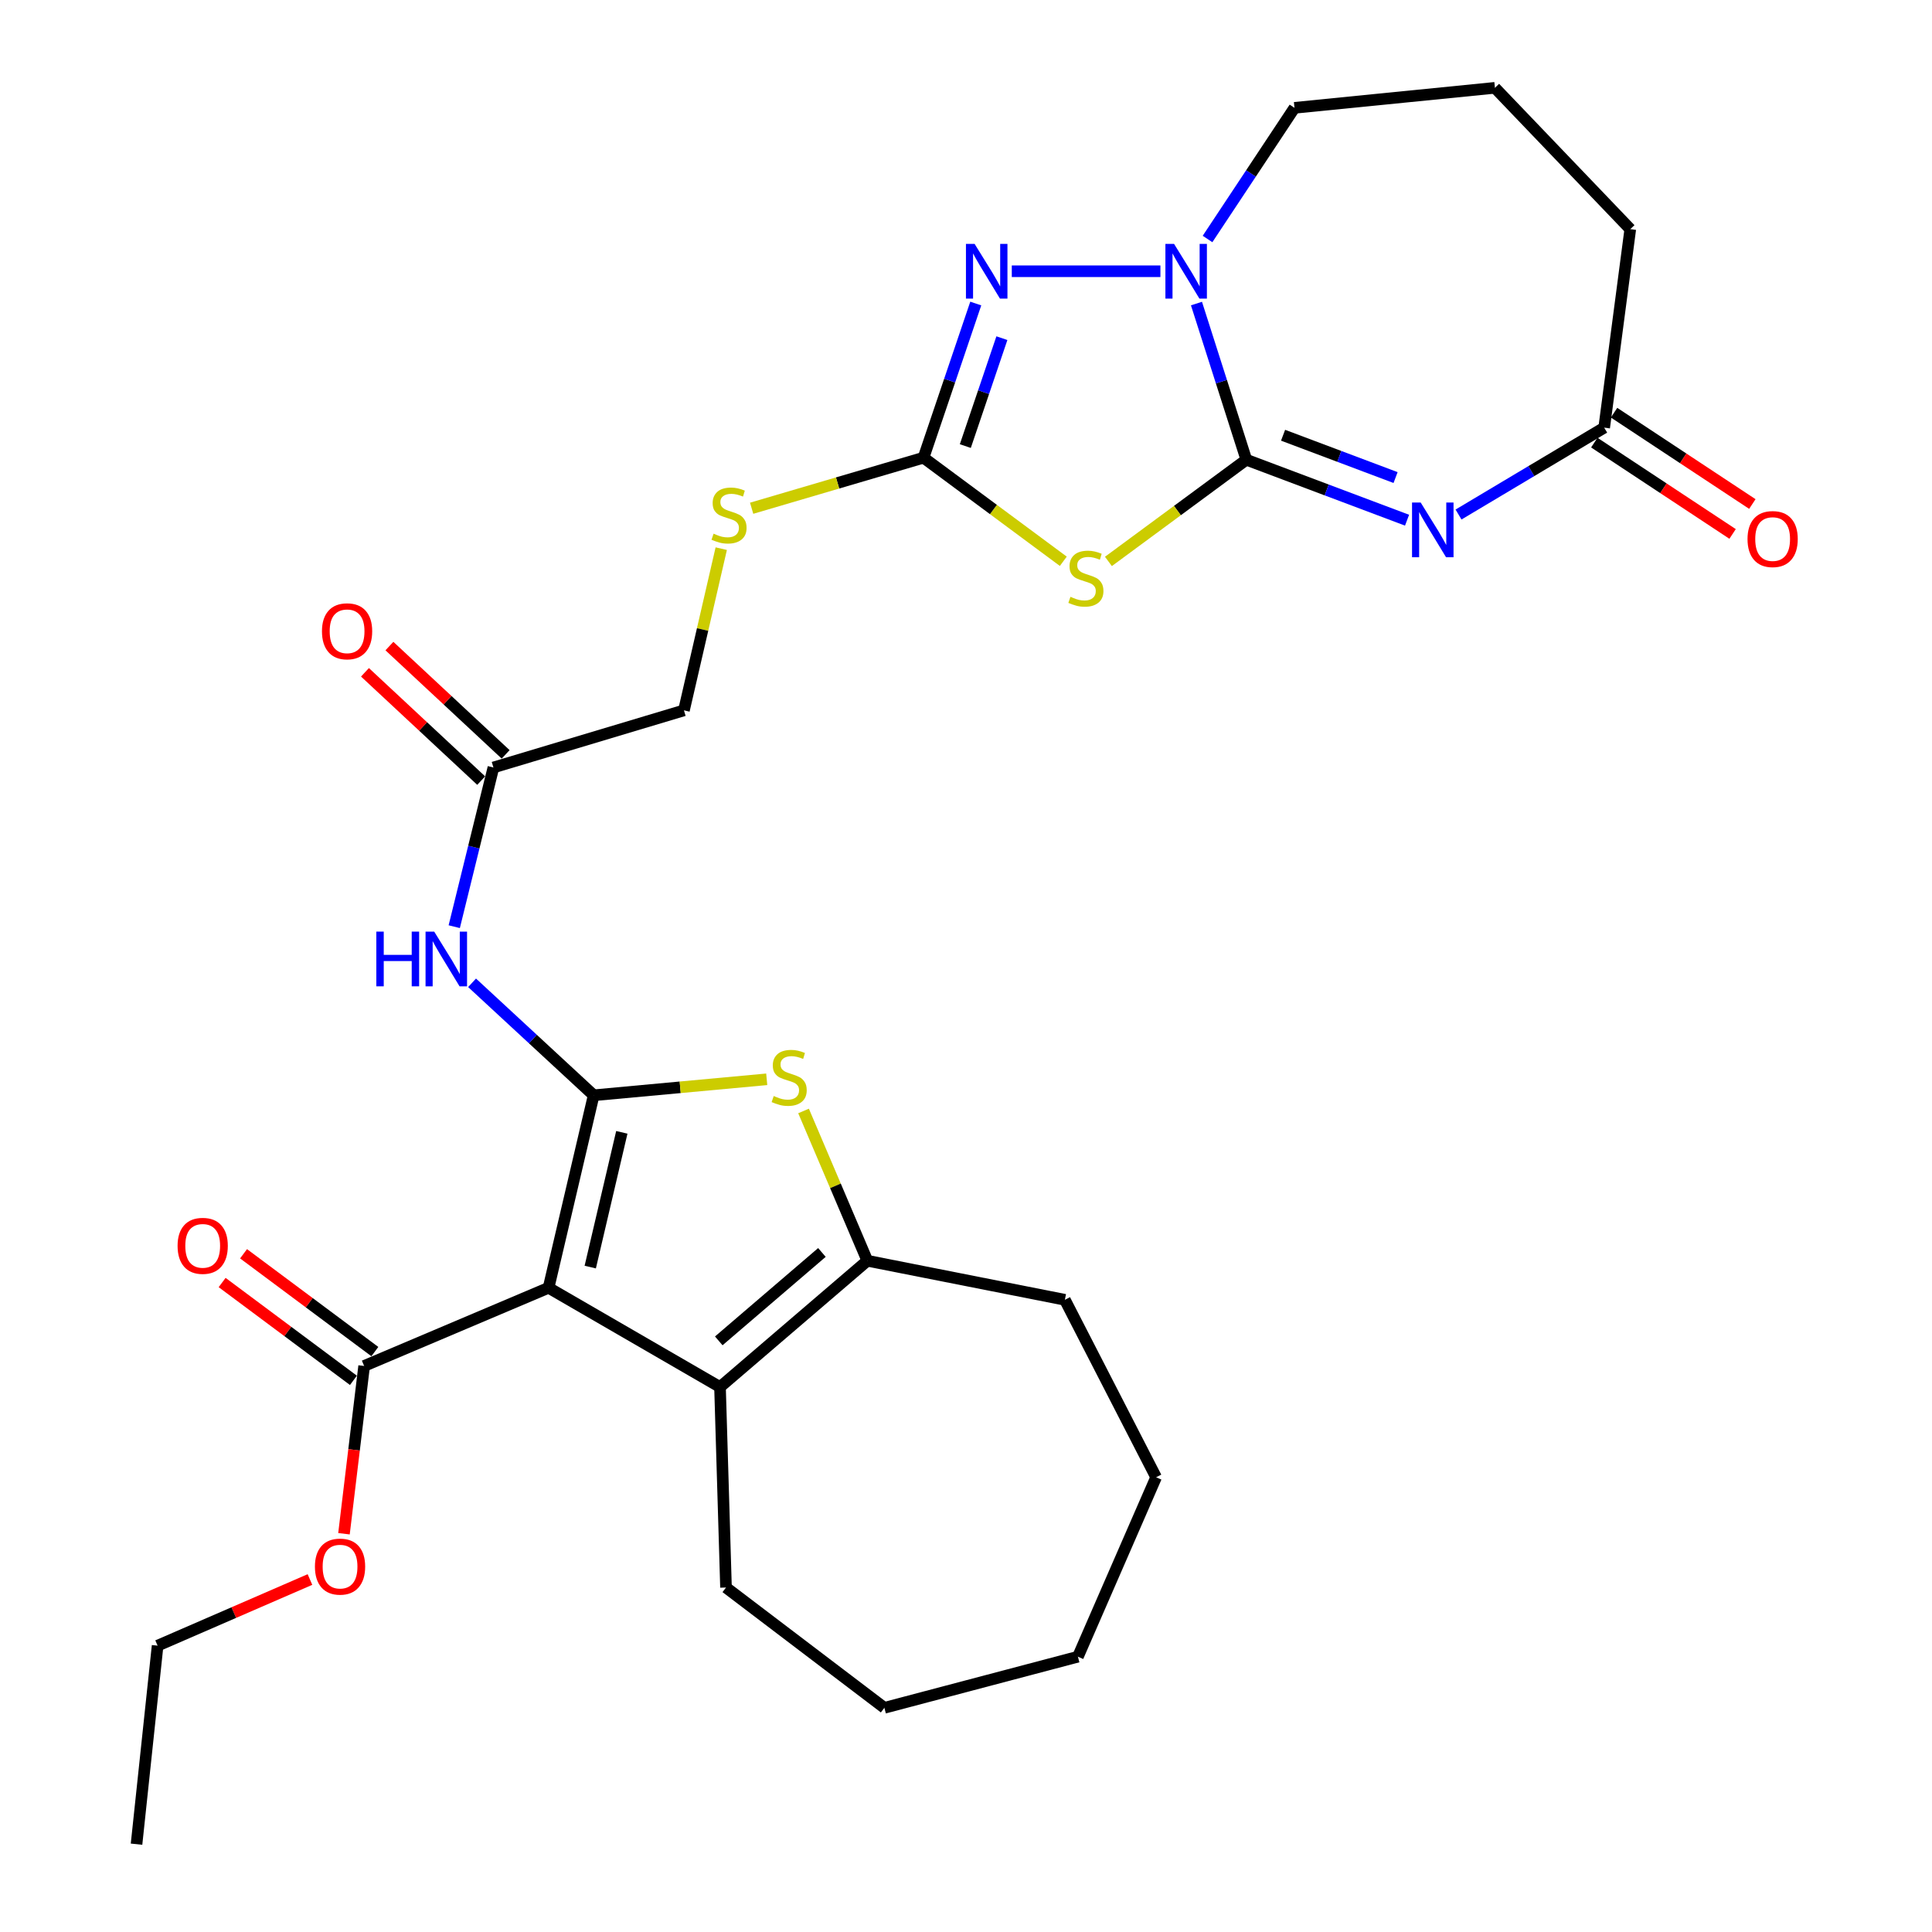 <?xml version='1.0' encoding='iso-8859-1'?>
<svg version='1.1' baseProfile='full'
              xmlns='http://www.w3.org/2000/svg'
                      xmlns:rdkit='http://www.rdkit.org/xml'
                      xmlns:xlink='http://www.w3.org/1999/xlink'
                  xml:space='preserve'
width='1000px' height='1000px' viewBox='0 0 1000 1000'>
<!-- END OF HEADER -->
<rect style='opacity:1.0;fill:#FFFFFF;stroke:none' width='1000' height='1000' x='0' y='0'> </rect>
<path class='bond-2' d='M 645.104,237.954 L 686.697,253.604' style='fill:none;fill-rule:evenodd;stroke:#000000;stroke-width:6px;stroke-linecap:butt;stroke-linejoin:miter;stroke-opacity:1' />
<path class='bond-2' d='M 686.697,253.604 L 728.289,269.253' style='fill:none;fill-rule:evenodd;stroke:#0000FF;stroke-width:6px;stroke-linecap:butt;stroke-linejoin:miter;stroke-opacity:1' />
<path class='bond-2' d='M 664.119,225.276 L 693.233,236.23' style='fill:none;fill-rule:evenodd;stroke:#000000;stroke-width:6px;stroke-linecap:butt;stroke-linejoin:miter;stroke-opacity:1' />
<path class='bond-2' d='M 693.233,236.23 L 722.348,247.185' style='fill:none;fill-rule:evenodd;stroke:#0000FF;stroke-width:6px;stroke-linecap:butt;stroke-linejoin:miter;stroke-opacity:1' />
<path class='bond-3' d='M 645.104,237.954 L 609.411,264.273' style='fill:none;fill-rule:evenodd;stroke:#000000;stroke-width:6px;stroke-linecap:butt;stroke-linejoin:miter;stroke-opacity:1' />
<path class='bond-3' d='M 609.411,264.273 L 573.719,290.591' style='fill:none;fill-rule:evenodd;stroke:#CCCC00;stroke-width:6px;stroke-linecap:butt;stroke-linejoin:miter;stroke-opacity:1' />
<path class='bond-4' d='M 645.104,237.954 L 632.197,197.537' style='fill:none;fill-rule:evenodd;stroke:#000000;stroke-width:6px;stroke-linecap:butt;stroke-linejoin:miter;stroke-opacity:1' />
<path class='bond-4' d='M 632.197,197.537 L 619.29,157.12' style='fill:none;fill-rule:evenodd;stroke:#0000FF;stroke-width:6px;stroke-linecap:butt;stroke-linejoin:miter;stroke-opacity:1' />
<path class='bond-0' d='M 307.284,566.916 L 275.812,537.807' style='fill:none;fill-rule:evenodd;stroke:#000000;stroke-width:6px;stroke-linecap:butt;stroke-linejoin:miter;stroke-opacity:1' />
<path class='bond-0' d='M 275.812,537.807 L 244.341,508.697' style='fill:none;fill-rule:evenodd;stroke:#0000FF;stroke-width:6px;stroke-linecap:butt;stroke-linejoin:miter;stroke-opacity:1' />
<path class='bond-1' d='M 307.284,566.916 L 283.937,666.554' style='fill:none;fill-rule:evenodd;stroke:#000000;stroke-width:6px;stroke-linecap:butt;stroke-linejoin:miter;stroke-opacity:1' />
<path class='bond-1' d='M 321.854,586.097 L 305.511,655.843' style='fill:none;fill-rule:evenodd;stroke:#000000;stroke-width:6px;stroke-linecap:butt;stroke-linejoin:miter;stroke-opacity:1' />
<path class='bond-6' d='M 307.284,566.916 L 352.071,562.781' style='fill:none;fill-rule:evenodd;stroke:#000000;stroke-width:6px;stroke-linecap:butt;stroke-linejoin:miter;stroke-opacity:1' />
<path class='bond-6' d='M 352.071,562.781 L 396.858,558.646' style='fill:none;fill-rule:evenodd;stroke:#CCCC00;stroke-width:6px;stroke-linecap:butt;stroke-linejoin:miter;stroke-opacity:1' />
<path class='bond-8' d='M 283.937,666.554 L 372.674,717.93' style='fill:none;fill-rule:evenodd;stroke:#000000;stroke-width:6px;stroke-linecap:butt;stroke-linejoin:miter;stroke-opacity:1' />
<path class='bond-11' d='M 283.937,666.554 L 188.476,707.019' style='fill:none;fill-rule:evenodd;stroke:#000000;stroke-width:6px;stroke-linecap:butt;stroke-linejoin:miter;stroke-opacity:1' />
<path class='bond-12' d='M 754.929,266.318 L 792.626,243.835' style='fill:none;fill-rule:evenodd;stroke:#0000FF;stroke-width:6px;stroke-linecap:butt;stroke-linejoin:miter;stroke-opacity:1' />
<path class='bond-12' d='M 792.626,243.835 L 830.323,221.351' style='fill:none;fill-rule:evenodd;stroke:#000000;stroke-width:6px;stroke-linecap:butt;stroke-linejoin:miter;stroke-opacity:1' />
<path class='bond-5' d='M 550.364,290.521 L 514.189,263.712' style='fill:none;fill-rule:evenodd;stroke:#CCCC00;stroke-width:6px;stroke-linecap:butt;stroke-linejoin:miter;stroke-opacity:1' />
<path class='bond-5' d='M 514.189,263.712 L 478.014,236.902' style='fill:none;fill-rule:evenodd;stroke:#000000;stroke-width:6px;stroke-linecap:butt;stroke-linejoin:miter;stroke-opacity:1' />
<path class='bond-7' d='M 600.63,140.4 L 523.702,140.4' style='fill:none;fill-rule:evenodd;stroke:#0000FF;stroke-width:6px;stroke-linecap:butt;stroke-linejoin:miter;stroke-opacity:1' />
<path class='bond-20' d='M 625.019,123.703 L 647.519,89.761' style='fill:none;fill-rule:evenodd;stroke:#0000FF;stroke-width:6px;stroke-linecap:butt;stroke-linejoin:miter;stroke-opacity:1' />
<path class='bond-20' d='M 647.519,89.761 L 670.019,55.818' style='fill:none;fill-rule:evenodd;stroke:#000000;stroke-width:6px;stroke-linecap:butt;stroke-linejoin:miter;stroke-opacity:1' />
<path class='bond-14' d='M 478.014,236.902 L 433.531,249.985' style='fill:none;fill-rule:evenodd;stroke:#000000;stroke-width:6px;stroke-linecap:butt;stroke-linejoin:miter;stroke-opacity:1' />
<path class='bond-14' d='M 433.531,249.985 L 389.049,263.067' style='fill:none;fill-rule:evenodd;stroke:#CCCC00;stroke-width:6px;stroke-linecap:butt;stroke-linejoin:miter;stroke-opacity:1' />
<path class='bond-30' d='M 478.014,236.902 L 491.534,197.005' style='fill:none;fill-rule:evenodd;stroke:#000000;stroke-width:6px;stroke-linecap:butt;stroke-linejoin:miter;stroke-opacity:1' />
<path class='bond-30' d='M 491.534,197.005 L 505.053,157.107' style='fill:none;fill-rule:evenodd;stroke:#0000FF;stroke-width:6px;stroke-linecap:butt;stroke-linejoin:miter;stroke-opacity:1' />
<path class='bond-30' d='M 499.65,230.89 L 509.114,202.962' style='fill:none;fill-rule:evenodd;stroke:#000000;stroke-width:6px;stroke-linecap:butt;stroke-linejoin:miter;stroke-opacity:1' />
<path class='bond-30' d='M 509.114,202.962 L 518.577,175.034' style='fill:none;fill-rule:evenodd;stroke:#0000FF;stroke-width:6px;stroke-linecap:butt;stroke-linejoin:miter;stroke-opacity:1' />
<path class='bond-9' d='M 415.917,575.035 L 432.43,613.797' style='fill:none;fill-rule:evenodd;stroke:#CCCC00;stroke-width:6px;stroke-linecap:butt;stroke-linejoin:miter;stroke-opacity:1' />
<path class='bond-9' d='M 432.43,613.797 L 448.944,652.56' style='fill:none;fill-rule:evenodd;stroke:#000000;stroke-width:6px;stroke-linecap:butt;stroke-linejoin:miter;stroke-opacity:1' />
<path class='bond-21' d='M 372.674,717.93 L 375.778,821.702' style='fill:none;fill-rule:evenodd;stroke:#000000;stroke-width:6px;stroke-linecap:butt;stroke-linejoin:miter;stroke-opacity:1' />
<path class='bond-32' d='M 372.674,717.93 L 448.944,652.56' style='fill:none;fill-rule:evenodd;stroke:#000000;stroke-width:6px;stroke-linecap:butt;stroke-linejoin:miter;stroke-opacity:1' />
<path class='bond-32' d='M 372.035,694.031 L 425.424,648.272' style='fill:none;fill-rule:evenodd;stroke:#000000;stroke-width:6px;stroke-linecap:butt;stroke-linejoin:miter;stroke-opacity:1' />
<path class='bond-22' d='M 448.944,652.56 L 551.18,672.772' style='fill:none;fill-rule:evenodd;stroke:#000000;stroke-width:6px;stroke-linecap:butt;stroke-linejoin:miter;stroke-opacity:1' />
<path class='bond-10' d='M 235.116,479.648 L 245.254,438.448' style='fill:none;fill-rule:evenodd;stroke:#0000FF;stroke-width:6px;stroke-linecap:butt;stroke-linejoin:miter;stroke-opacity:1' />
<path class='bond-10' d='M 245.254,438.448 L 255.392,397.248' style='fill:none;fill-rule:evenodd;stroke:#000000;stroke-width:6px;stroke-linecap:butt;stroke-linejoin:miter;stroke-opacity:1' />
<path class='bond-15' d='M 194.021,699.577 L 160.043,674.262' style='fill:none;fill-rule:evenodd;stroke:#000000;stroke-width:6px;stroke-linecap:butt;stroke-linejoin:miter;stroke-opacity:1' />
<path class='bond-15' d='M 160.043,674.262 L 126.065,648.948' style='fill:none;fill-rule:evenodd;stroke:#FF0000;stroke-width:6px;stroke-linecap:butt;stroke-linejoin:miter;stroke-opacity:1' />
<path class='bond-15' d='M 182.931,714.462 L 148.953,689.147' style='fill:none;fill-rule:evenodd;stroke:#000000;stroke-width:6px;stroke-linecap:butt;stroke-linejoin:miter;stroke-opacity:1' />
<path class='bond-15' d='M 148.953,689.147 L 114.975,663.833' style='fill:none;fill-rule:evenodd;stroke:#FF0000;stroke-width:6px;stroke-linecap:butt;stroke-linejoin:miter;stroke-opacity:1' />
<path class='bond-19' d='M 188.476,707.019 L 183.259,750.439' style='fill:none;fill-rule:evenodd;stroke:#000000;stroke-width:6px;stroke-linecap:butt;stroke-linejoin:miter;stroke-opacity:1' />
<path class='bond-19' d='M 183.259,750.439 L 178.042,793.859' style='fill:none;fill-rule:evenodd;stroke:#FF0000;stroke-width:6px;stroke-linecap:butt;stroke-linejoin:miter;stroke-opacity:1' />
<path class='bond-16' d='M 825.209,229.096 L 860.998,252.732' style='fill:none;fill-rule:evenodd;stroke:#000000;stroke-width:6px;stroke-linecap:butt;stroke-linejoin:miter;stroke-opacity:1' />
<path class='bond-16' d='M 860.998,252.732 L 896.787,276.369' style='fill:none;fill-rule:evenodd;stroke:#FF0000;stroke-width:6px;stroke-linecap:butt;stroke-linejoin:miter;stroke-opacity:1' />
<path class='bond-16' d='M 835.438,213.607 L 871.227,237.243' style='fill:none;fill-rule:evenodd;stroke:#000000;stroke-width:6px;stroke-linecap:butt;stroke-linejoin:miter;stroke-opacity:1' />
<path class='bond-16' d='M 871.227,237.243 L 907.016,260.88' style='fill:none;fill-rule:evenodd;stroke:#FF0000;stroke-width:6px;stroke-linecap:butt;stroke-linejoin:miter;stroke-opacity:1' />
<path class='bond-23' d='M 830.323,221.351 L 843.832,118.61' style='fill:none;fill-rule:evenodd;stroke:#000000;stroke-width:6px;stroke-linecap:butt;stroke-linejoin:miter;stroke-opacity:1' />
<path class='bond-13' d='M 255.392,397.248 L 354.009,367.683' style='fill:none;fill-rule:evenodd;stroke:#000000;stroke-width:6px;stroke-linecap:butt;stroke-linejoin:miter;stroke-opacity:1' />
<path class='bond-17' d='M 261.719,390.458 L 231.641,362.432' style='fill:none;fill-rule:evenodd;stroke:#000000;stroke-width:6px;stroke-linecap:butt;stroke-linejoin:miter;stroke-opacity:1' />
<path class='bond-17' d='M 231.641,362.432 L 201.564,334.406' style='fill:none;fill-rule:evenodd;stroke:#FF0000;stroke-width:6px;stroke-linecap:butt;stroke-linejoin:miter;stroke-opacity:1' />
<path class='bond-17' d='M 249.065,404.038 L 218.987,376.012' style='fill:none;fill-rule:evenodd;stroke:#000000;stroke-width:6px;stroke-linecap:butt;stroke-linejoin:miter;stroke-opacity:1' />
<path class='bond-17' d='M 218.987,376.012 L 188.91,347.986' style='fill:none;fill-rule:evenodd;stroke:#FF0000;stroke-width:6px;stroke-linecap:butt;stroke-linejoin:miter;stroke-opacity:1' />
<path class='bond-18' d='M 373.314,283.985 L 363.662,325.834' style='fill:none;fill-rule:evenodd;stroke:#CCCC00;stroke-width:6px;stroke-linecap:butt;stroke-linejoin:miter;stroke-opacity:1' />
<path class='bond-18' d='M 363.662,325.834 L 354.009,367.683' style='fill:none;fill-rule:evenodd;stroke:#000000;stroke-width:6px;stroke-linecap:butt;stroke-linejoin:miter;stroke-opacity:1' />
<path class='bond-25' d='M 160.434,817.554 L 121.006,834.674' style='fill:none;fill-rule:evenodd;stroke:#FF0000;stroke-width:6px;stroke-linecap:butt;stroke-linejoin:miter;stroke-opacity:1' />
<path class='bond-25' d='M 121.006,834.674 L 81.578,851.794' style='fill:none;fill-rule:evenodd;stroke:#000000;stroke-width:6px;stroke-linecap:butt;stroke-linejoin:miter;stroke-opacity:1' />
<path class='bond-24' d='M 670.019,55.818 L 773.771,45.455' style='fill:none;fill-rule:evenodd;stroke:#000000;stroke-width:6px;stroke-linecap:butt;stroke-linejoin:miter;stroke-opacity:1' />
<path class='bond-26' d='M 375.778,821.702 L 457.75,883.968' style='fill:none;fill-rule:evenodd;stroke:#000000;stroke-width:6px;stroke-linecap:butt;stroke-linejoin:miter;stroke-opacity:1' />
<path class='bond-27' d='M 551.18,672.772 L 598.4,764.634' style='fill:none;fill-rule:evenodd;stroke:#000000;stroke-width:6px;stroke-linecap:butt;stroke-linejoin:miter;stroke-opacity:1' />
<path class='bond-31' d='M 843.832,118.61 L 773.771,45.455' style='fill:none;fill-rule:evenodd;stroke:#000000;stroke-width:6px;stroke-linecap:butt;stroke-linejoin:miter;stroke-opacity:1' />
<path class='bond-28' d='M 81.578,851.794 L 70.668,954.545' style='fill:none;fill-rule:evenodd;stroke:#000000;stroke-width:6px;stroke-linecap:butt;stroke-linejoin:miter;stroke-opacity:1' />
<path class='bond-33' d='M 457.75,883.968 L 557.924,857.507' style='fill:none;fill-rule:evenodd;stroke:#000000;stroke-width:6px;stroke-linecap:butt;stroke-linejoin:miter;stroke-opacity:1' />
<path class='bond-29' d='M 598.4,764.634 L 557.924,857.507' style='fill:none;fill-rule:evenodd;stroke:#000000;stroke-width:6px;stroke-linecap:butt;stroke-linejoin:miter;stroke-opacity:1' />
<path  class='atom-3' d='M 735.347 260.104
L 744.627 275.104
Q 745.547 276.584, 747.027 279.264
Q 748.507 281.944, 748.587 282.104
L 748.587 260.104
L 752.347 260.104
L 752.347 288.424
L 748.467 288.424
L 738.507 272.024
Q 737.347 270.104, 736.107 267.904
Q 734.907 265.704, 734.547 265.024
L 734.547 288.424
L 730.867 288.424
L 730.867 260.104
L 735.347 260.104
' fill='#0000FF'/>
<path  class='atom-4' d='M 554.059 308.909
Q 554.379 309.029, 555.699 309.589
Q 557.019 310.149, 558.459 310.509
Q 559.939 310.829, 561.379 310.829
Q 564.059 310.829, 565.619 309.549
Q 567.179 308.229, 567.179 305.949
Q 567.179 304.389, 566.379 303.429
Q 565.619 302.469, 564.419 301.949
Q 563.219 301.429, 561.219 300.829
Q 558.699 300.069, 557.179 299.349
Q 555.699 298.629, 554.619 297.109
Q 553.579 295.589, 553.579 293.029
Q 553.579 289.469, 555.979 287.269
Q 558.419 285.069, 563.219 285.069
Q 566.499 285.069, 570.219 286.629
L 569.299 289.709
Q 565.899 288.309, 563.339 288.309
Q 560.579 288.309, 559.059 289.469
Q 557.539 290.589, 557.579 292.549
Q 557.579 294.069, 558.339 294.989
Q 559.139 295.909, 560.259 296.429
Q 561.419 296.949, 563.339 297.549
Q 565.899 298.349, 567.419 299.149
Q 568.939 299.949, 570.019 301.589
Q 571.139 303.189, 571.139 305.949
Q 571.139 309.869, 568.499 311.989
Q 565.899 314.069, 561.539 314.069
Q 559.019 314.069, 557.099 313.509
Q 555.219 312.989, 552.979 312.069
L 554.059 308.909
' fill='#CCCC00'/>
<path  class='atom-5' d='M 607.691 126.24
L 616.971 141.24
Q 617.891 142.72, 619.371 145.4
Q 620.851 148.08, 620.931 148.24
L 620.931 126.24
L 624.691 126.24
L 624.691 154.56
L 620.811 154.56
L 610.851 138.16
Q 609.691 136.24, 608.451 134.04
Q 607.251 131.84, 606.891 131.16
L 606.891 154.56
L 603.211 154.56
L 603.211 126.24
L 607.691 126.24
' fill='#0000FF'/>
<path  class='atom-7' d='M 400.478 567.294
Q 400.798 567.414, 402.118 567.974
Q 403.438 568.534, 404.878 568.894
Q 406.358 569.214, 407.798 569.214
Q 410.478 569.214, 412.038 567.934
Q 413.598 566.614, 413.598 564.334
Q 413.598 562.774, 412.798 561.814
Q 412.038 560.854, 410.838 560.334
Q 409.638 559.814, 407.638 559.214
Q 405.118 558.454, 403.598 557.734
Q 402.118 557.014, 401.038 555.494
Q 399.998 553.974, 399.998 551.414
Q 399.998 547.854, 402.398 545.654
Q 404.838 543.454, 409.638 543.454
Q 412.918 543.454, 416.638 545.014
L 415.718 548.094
Q 412.318 546.694, 409.758 546.694
Q 406.998 546.694, 405.478 547.854
Q 403.958 548.974, 403.998 550.934
Q 403.998 552.454, 404.758 553.374
Q 405.558 554.294, 406.678 554.814
Q 407.838 555.334, 409.758 555.934
Q 412.318 556.734, 413.838 557.534
Q 415.358 558.334, 416.438 559.974
Q 417.558 561.574, 417.558 564.334
Q 417.558 568.254, 414.918 570.374
Q 412.318 572.454, 407.958 572.454
Q 405.438 572.454, 403.518 571.894
Q 401.638 571.374, 399.398 570.454
L 400.478 567.294
' fill='#CCCC00'/>
<path  class='atom-8' d='M 504.454 126.24
L 513.734 141.24
Q 514.654 142.72, 516.134 145.4
Q 517.614 148.08, 517.694 148.24
L 517.694 126.24
L 521.454 126.24
L 521.454 154.56
L 517.574 154.56
L 507.614 138.16
Q 506.454 136.24, 505.214 134.04
Q 504.014 131.84, 503.654 131.16
L 503.654 154.56
L 499.974 154.56
L 499.974 126.24
L 504.454 126.24
' fill='#0000FF'/>
<path  class='atom-11' d='M 194.784 482.2
L 198.624 482.2
L 198.624 494.24
L 213.104 494.24
L 213.104 482.2
L 216.944 482.2
L 216.944 510.52
L 213.104 510.52
L 213.104 497.44
L 198.624 497.44
L 198.624 510.52
L 194.784 510.52
L 194.784 482.2
' fill='#0000FF'/>
<path  class='atom-11' d='M 224.744 482.2
L 234.024 497.2
Q 234.944 498.68, 236.424 501.36
Q 237.904 504.04, 237.984 504.2
L 237.984 482.2
L 241.744 482.2
L 241.744 510.52
L 237.864 510.52
L 227.904 494.12
Q 226.744 492.2, 225.504 490
Q 224.304 487.8, 223.944 487.12
L 223.944 510.52
L 220.264 510.52
L 220.264 482.2
L 224.744 482.2
' fill='#0000FF'/>
<path  class='atom-15' d='M 369.345 276.229
Q 369.665 276.349, 370.985 276.909
Q 372.305 277.469, 373.745 277.829
Q 375.225 278.149, 376.665 278.149
Q 379.345 278.149, 380.905 276.869
Q 382.465 275.549, 382.465 273.269
Q 382.465 271.709, 381.665 270.749
Q 380.905 269.789, 379.705 269.269
Q 378.505 268.749, 376.505 268.149
Q 373.985 267.389, 372.465 266.669
Q 370.985 265.949, 369.905 264.429
Q 368.865 262.909, 368.865 260.349
Q 368.865 256.789, 371.265 254.589
Q 373.705 252.389, 378.505 252.389
Q 381.785 252.389, 385.505 253.949
L 384.585 257.029
Q 381.185 255.629, 378.625 255.629
Q 375.865 255.629, 374.345 256.789
Q 372.825 257.909, 372.865 259.869
Q 372.865 261.389, 373.625 262.309
Q 374.425 263.229, 375.545 263.749
Q 376.705 264.269, 378.625 264.869
Q 381.185 265.669, 382.705 266.469
Q 384.225 267.269, 385.305 268.909
Q 386.425 270.509, 386.425 273.269
Q 386.425 277.189, 383.785 279.309
Q 381.185 281.389, 376.825 281.389
Q 374.305 281.389, 372.385 280.829
Q 370.505 280.309, 368.265 279.389
L 369.345 276.229
' fill='#CCCC00'/>
<path  class='atom-16' d='M 91.915 644.844
Q 91.915 638.044, 95.275 634.244
Q 98.635 630.444, 104.915 630.444
Q 111.195 630.444, 114.555 634.244
Q 117.915 638.044, 117.915 644.844
Q 117.915 651.724, 114.515 655.644
Q 111.115 659.524, 104.915 659.524
Q 98.675 659.524, 95.275 655.644
Q 91.915 651.764, 91.915 644.844
M 104.915 656.324
Q 109.235 656.324, 111.555 653.444
Q 113.915 650.524, 113.915 644.844
Q 113.915 639.284, 111.555 636.484
Q 109.235 633.644, 104.915 633.644
Q 100.595 633.644, 98.235 636.444
Q 95.915 639.244, 95.915 644.844
Q 95.915 650.564, 98.235 653.444
Q 100.595 656.324, 104.915 656.324
' fill='#FF0000'/>
<path  class='atom-17' d='M 904.514 279.015
Q 904.514 272.215, 907.874 268.415
Q 911.234 264.615, 917.514 264.615
Q 923.794 264.615, 927.154 268.415
Q 930.514 272.215, 930.514 279.015
Q 930.514 285.895, 927.114 289.815
Q 923.714 293.695, 917.514 293.695
Q 911.274 293.695, 907.874 289.815
Q 904.514 285.935, 904.514 279.015
M 917.514 290.495
Q 921.834 290.495, 924.154 287.615
Q 926.514 284.695, 926.514 279.015
Q 926.514 273.455, 924.154 270.655
Q 921.834 267.815, 917.514 267.815
Q 913.194 267.815, 910.834 270.615
Q 908.514 273.415, 908.514 279.015
Q 908.514 284.735, 910.834 287.615
Q 913.194 290.495, 917.514 290.495
' fill='#FF0000'/>
<path  class='atom-18' d='M 166.648 326.751
Q 166.648 319.951, 170.008 316.151
Q 173.368 312.351, 179.648 312.351
Q 185.928 312.351, 189.288 316.151
Q 192.648 319.951, 192.648 326.751
Q 192.648 333.631, 189.248 337.551
Q 185.848 341.431, 179.648 341.431
Q 173.408 341.431, 170.008 337.551
Q 166.648 333.671, 166.648 326.751
M 179.648 338.231
Q 183.968 338.231, 186.288 335.351
Q 188.648 332.431, 188.648 326.751
Q 188.648 321.191, 186.288 318.391
Q 183.968 315.551, 179.648 315.551
Q 175.328 315.551, 172.968 318.351
Q 170.648 321.151, 170.648 326.751
Q 170.648 332.471, 172.968 335.351
Q 175.328 338.231, 179.648 338.231
' fill='#FF0000'/>
<path  class='atom-20' d='M 163.008 810.872
Q 163.008 804.072, 166.368 800.272
Q 169.728 796.472, 176.008 796.472
Q 182.288 796.472, 185.648 800.272
Q 189.008 804.072, 189.008 810.872
Q 189.008 817.752, 185.608 821.672
Q 182.208 825.552, 176.008 825.552
Q 169.768 825.552, 166.368 821.672
Q 163.008 817.792, 163.008 810.872
M 176.008 822.352
Q 180.328 822.352, 182.648 819.472
Q 185.008 816.552, 185.008 810.872
Q 185.008 805.312, 182.648 802.512
Q 180.328 799.672, 176.008 799.672
Q 171.688 799.672, 169.328 802.472
Q 167.008 805.272, 167.008 810.872
Q 167.008 816.592, 169.328 819.472
Q 171.688 822.352, 176.008 822.352
' fill='#FF0000'/>
</svg>
